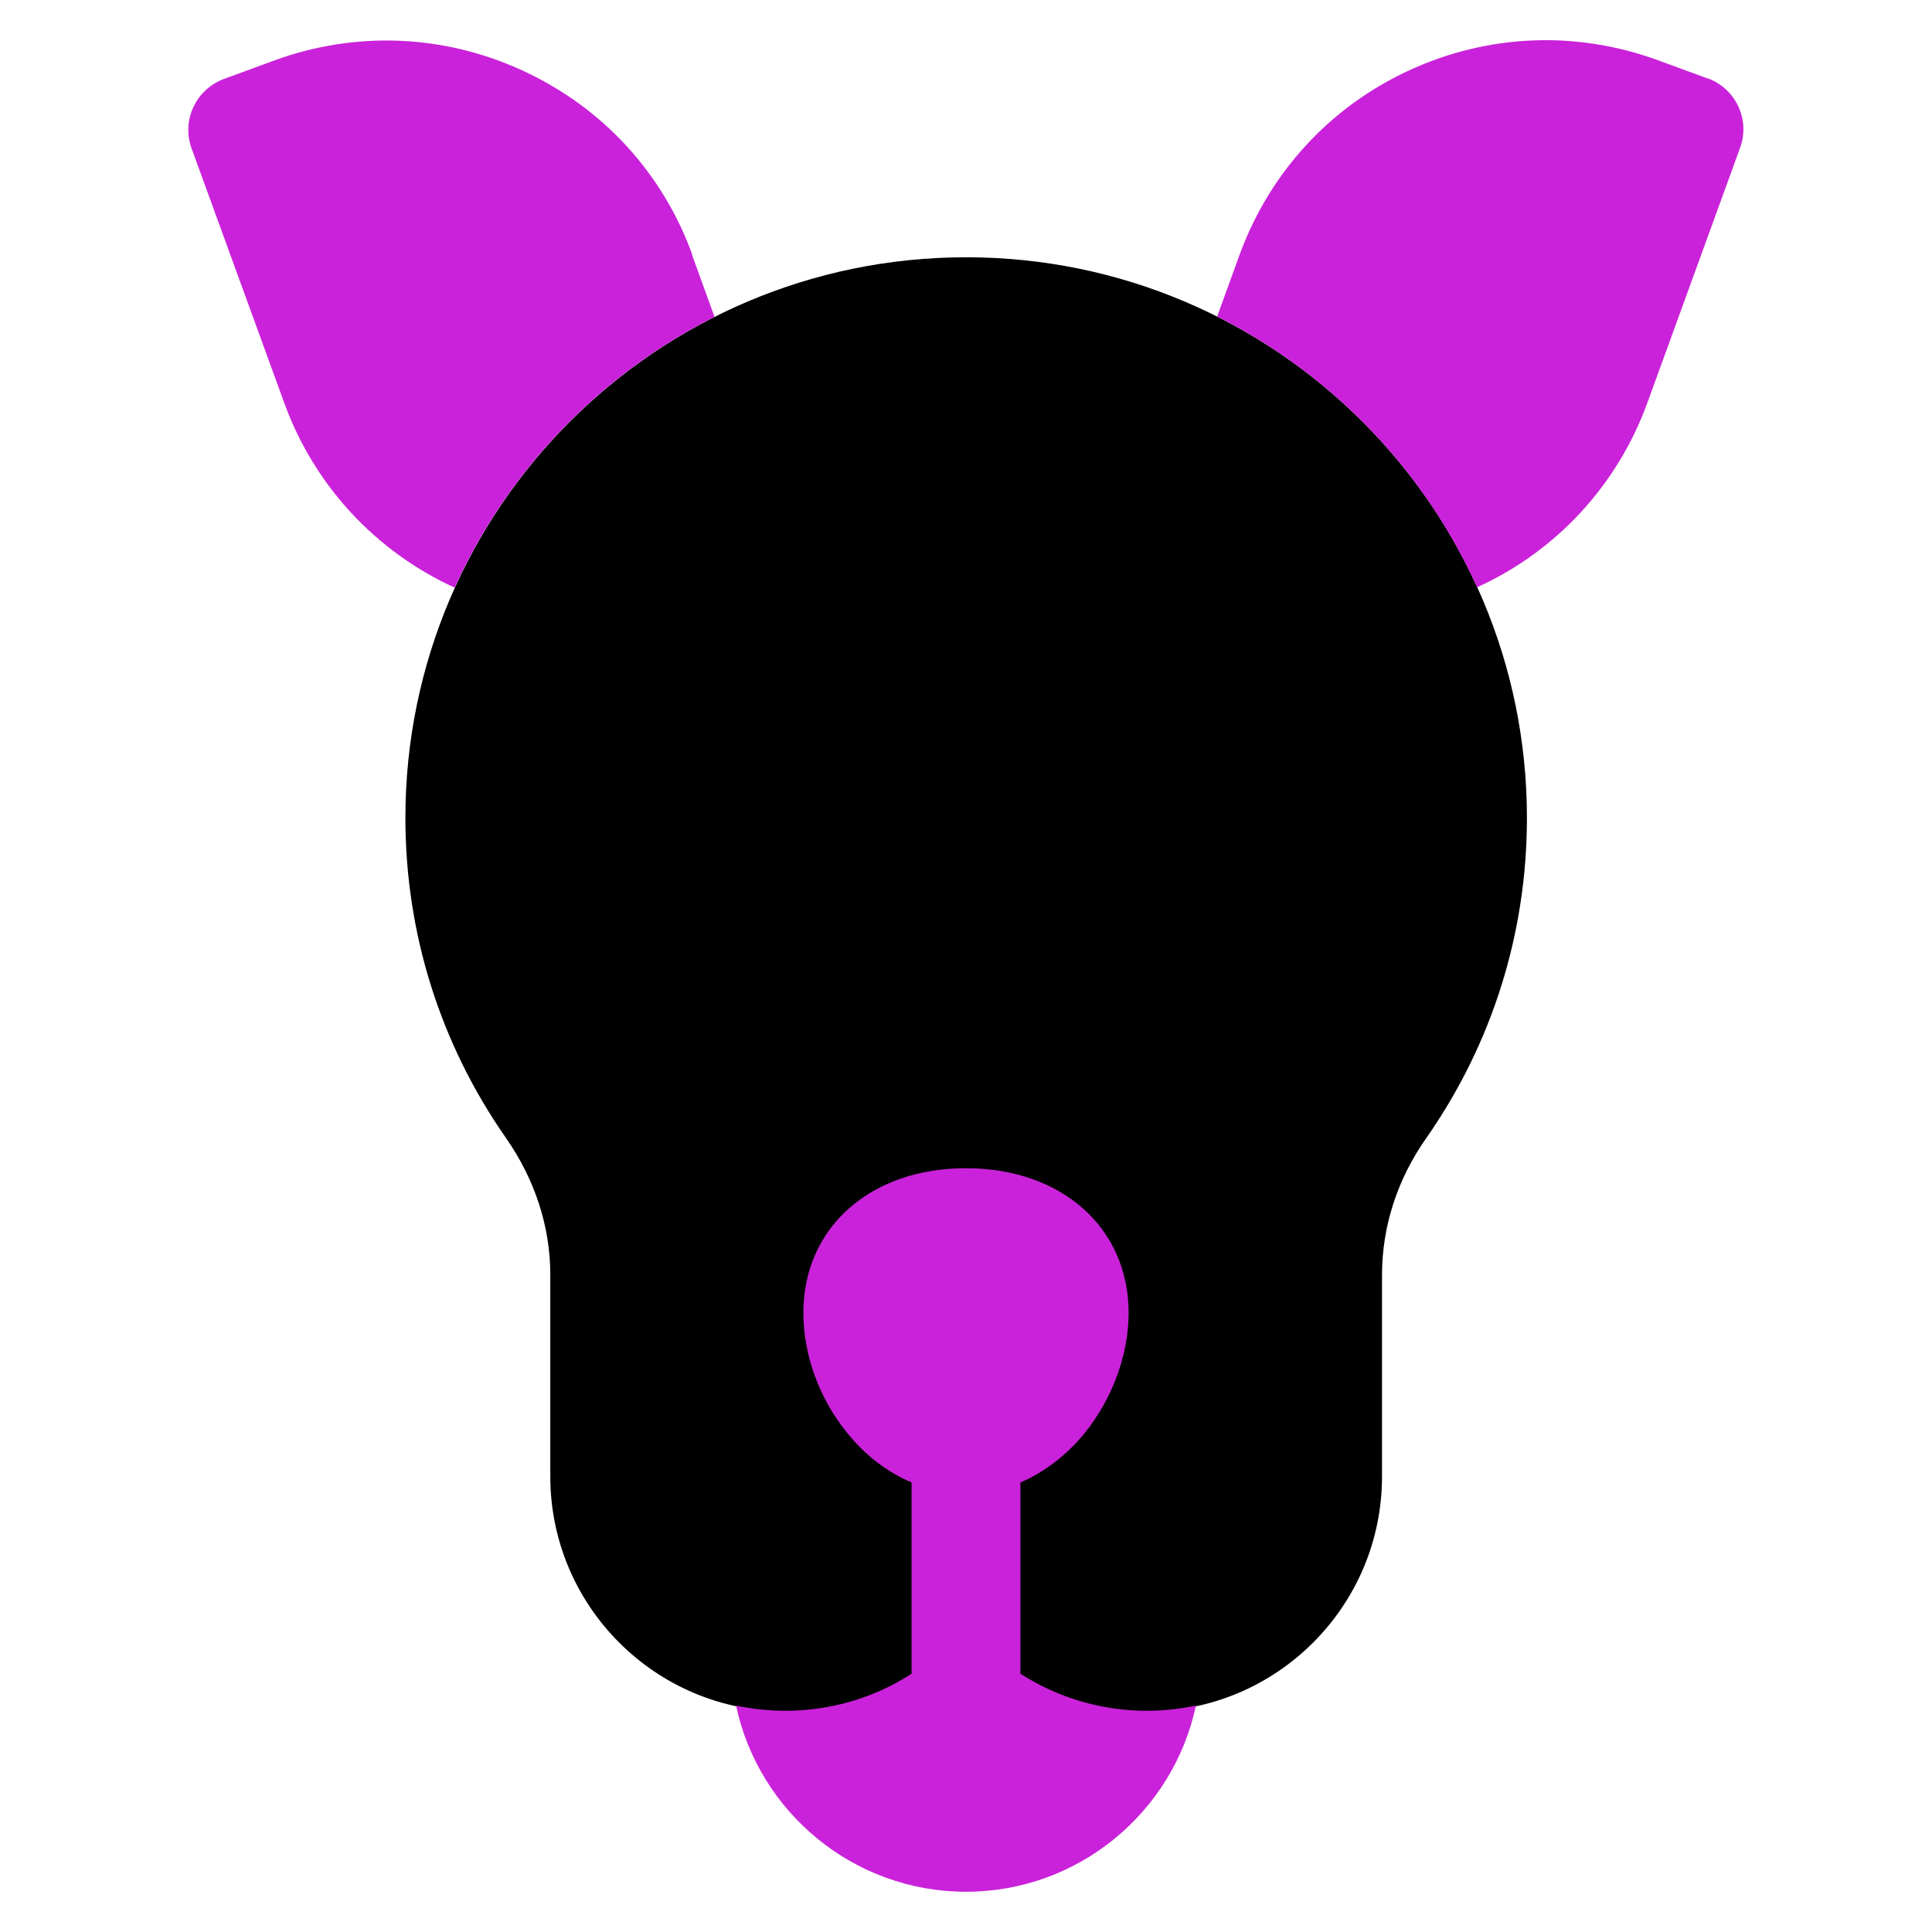 <?xml version="1.0" encoding="UTF-8"?>
<svg id="mbau" xmlns="http://www.w3.org/2000/svg" width="60" height="60" viewBox="0 0 60 60">
  <defs>
    <style>
      .cls-1 {
        fill: #ca22da;
      }
    </style>
  </defs>
  <g id="greyhound">
    <g>
      <path d="M30,7.99c-9.6,0-17.41,7.81-17.41,17.41,0,3.58,1.08,7.02,3.13,9.95.89,1.28,1.37,2.74,1.37,4.24v6.26c0,4.03,3.27,7.3,7.3,7.3,1.45,0,2.8-.42,3.93-1.15h3.37c1.14.73,2.48,1.15,3.93,1.15,4.03,0,7.3-3.27,7.3-7.3v-6.26c0-1.49.47-2.96,1.37-4.24,2.05-2.93,3.13-6.37,3.13-9.95,0-9.6-7.81-17.41-17.41-17.41h0Z"/>
      <path class="cls-1" d="M35.62,53.13c.52,0,1.03-.06,1.52-.16-.7,3.3-3.64,5.78-7.14,5.78s-6.44-2.48-7.14-5.78c.49.1,1,.16,1.52.16,1.45,0,2.8-.42,3.93-1.15h0v-5.94c-.75-.32-1.44-.84-2-1.54-.87-1.07-1.36-2.42-1.36-3.73,0-2.65,2.08-4.49,5.05-4.49s5.05,1.85,5.05,4.49c0,1.3-.5,2.66-1.36,3.73-.57.7-1.26,1.22-2,1.54v5.94h0c1.14.73,2.49,1.15,3.93,1.15ZM53.04,2.44l-1.58-.58c-2.54-.92-5.28-.8-7.73.34-2.45,1.14-4.3,3.17-5.23,5.7l-.7,1.93c3.56,1.79,6.43,4.77,8.07,8.41,2.46-1.12,4.36-3.17,5.29-5.73l2.88-7.92c.32-.87-.13-1.84-1.01-2.16h0ZM21.5,7.91c-.92-2.54-2.78-4.56-5.23-5.7-2.45-1.14-5.19-1.26-7.73-.34l-1.58.58c-.87.32-1.33,1.28-1.01,2.16l2.88,7.91c.93,2.56,2.84,4.61,5.29,5.73,1.65-3.64,4.51-6.62,8.07-8.41l-.7-1.93Z"/>
    </g>
  </g>
</svg>